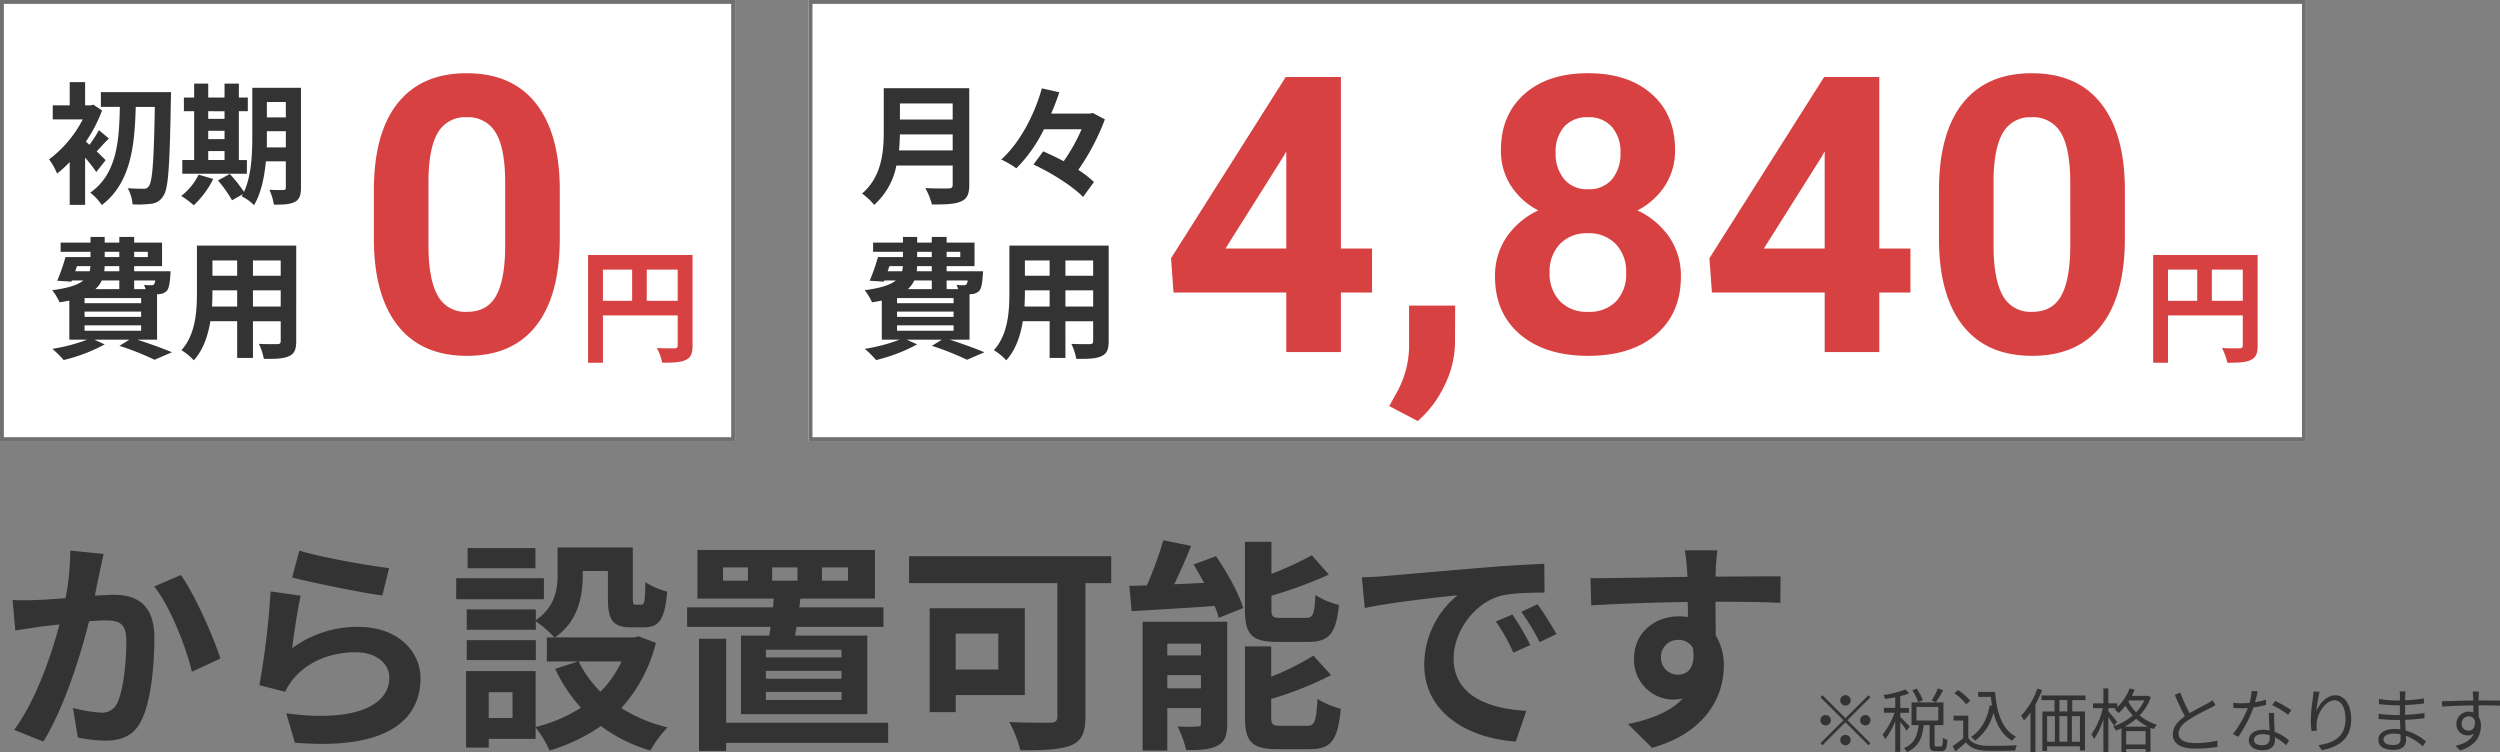 <svg xmlns="http://www.w3.org/2000/svg" width="646.182" height="194.386"><rect width="100%" height="100%" fill="#808080" stroke="none"/><path fill="#333" d="M477 182.38a1.36 1.36 0 0 0 1.35-1.35 1.36 1.36 0 0 0-1.35-1.35 1.36 1.36 0 0 0-1.35 1.35 1.36 1.36 0 0 0 1.35 1.35m0 3.258-5.94-5.938-.522.522 5.94 5.94-5.958 5.956.522.522 5.958-5.958 5.94 5.94.522-.522-5.94-5.94 5.94-5.94-.522-.52Zm-3.78.522a1.36 1.36 0 0 0-1.35-1.35 1.36 1.36 0 0 0-1.35 1.35 1.36 1.36 0 0 0 1.35 1.35 1.36 1.36 0 0 0 1.35-1.35m7.56 0a1.36 1.36 0 0 0 1.35 1.35 1.36 1.36 0 0 0 1.35-1.35 1.36 1.36 0 0 0-1.35-1.35 1.36 1.36 0 0 0-1.35 1.35m-3.78 3.78a1.36 1.36 0 0 0-1.35 1.35 1.36 1.36 0 0 0 1.35 1.35 1.36 1.36 0 0 0 1.35-1.35 1.36 1.36 0 0 0-1.35-1.35m23.9-12.006a19 19 0 0 1-1.62 3.114l1.116.45a31 31 0 0 0 1.854-3.1Zm-3.9 3.042a13.3 13.3 0 0 0-1.6-3.006l-1.116.468a13.8 13.8 0 0 1 1.548 3.1Zm-3.386 6.824c-.36-.414-1.89-2-2.448-2.466v-1.1h2.25v-1.26h-2.25v-3.042a15 15 0 0 0 2.286-.72l-.936-1.012a26.4 26.4 0 0 1-5.688 1.44 5 5 0 0 1 .414 1.044 54 54 0 0 0 2.628-.45v2.736h-2.934v1.26h2.754a18.6 18.6 0 0 1-3.1 5.634 6.2 6.2 0 0 1 .666 1.224 19.1 19.1 0 0 0 2.61-4.716v7.96h1.3v-7.7a21 21 0 0 1 1.634 2.228Zm1.746-5.076h5.634v3.51h-5.634Zm5.13 10.222c-.4 0-.45-.072-.45-.522v-5h2.286v-5.868h-8.244v5.864h1.836c-.288 2.556-1.008 4.806-3.818 5.94a4.2 4.2 0 0 1 .81 1.026c3.114-1.368 4-3.942 4.32-6.966h1.53v5c0 1.332.288 1.728 1.53 1.728h1.53c1.062 0 1.4-.612 1.53-2.916a3.3 3.3 0 0 1-1.17-.54c-.036 1.962-.126 2.25-.5 2.25Zm10.818-14.094v1.26h3.276c.09.792.18 1.548.306 2.286l-.576-.09c-.72 3.672-2.232 6.48-4.86 8.154a8 8 0 0 1 1.044.99 12.86 12.86 0 0 0 4.77-7.29c.81 3.276 2.268 5.814 4.788 7.29a6.2 6.2 0 0 1 1.062-1.008c-3.6-1.854-5-6.1-5.436-11.592Zm-2.052 2.3a13.7 13.7 0 0 0-3.132-2.772l-.99.81a12.4 12.4 0 0 1 3.06 2.844Zm-.5 3.834h-3.82v1.26h2.5v4.554a30 30 0 0 1-2.736 2.056l.72 1.35a102 102 0 0 0 2.718-2.3c1.154 1.382 2.756 2.03 5.096 2.12 1.98.072 5.67.036 7.632-.036a6 6 0 0 1 .434-1.368c-2.106.144-6.1.2-8.064.126-2.07-.09-3.636-.7-4.482-2.016Zm17.856-7a19.9 19.9 0 0 1-4.194 7 10 10 0 0 1 .738 1.26 18.5 18.5 0 0 0 1.674-2.088v10.192h1.27v-12.258a29 29 0 0 0 1.728-3.726Zm7.74 5.9H532.3v-2.934h2.052Zm3.258 7.83h-2.092V185.1h2.088Zm-8.482-6.616h2v6.624h-2Zm5.22 0v6.624H532.3V185.1Zm4.7-4.14v-1.206H527.67v1.206h3.366v2.934H527.9v10.186h1.224v-1.17h8.478v1.062h1.3v-10.08h-3.276v-2.934Zm10.17 6.858a16.8 16.8 0 0 0 2.932-2.036 13 13 0 0 0 3.024 2.034Zm.342 4.608v-3.458h5.02v3.456Zm.774-11.394h3.924a11.2 11.2 0 0 1-2.124 3.06 11.9 11.9 0 0 1-2.016-2.736Zm4.77-1.224-.234.054h-3.854c.27-.522.522-1.044.738-1.584l-1.3-.36a13.7 13.7 0 0 1-3.186 4.86v-.99h-2.318v-3.852h-1.278v3.852h-2.682v1.242h2.538a19.5 19.5 0 0 1-2.952 6.786 6 6 0 0 1 .702 1.184 19.1 19.1 0 0 0 2.394-5.148v8.5h1.278v-8.984c.558.774 1.188 1.728 1.476 2.25l.792-1.044c-.342-.432-1.746-2.16-2.268-2.736v-.81H547c-.144.126-.306.252-.45.378a7.4 7.4 0 0 1 1.062.9 14 14 0 0 0 1.766-1.906 13.8 13.8 0 0 0 1.872 2.52 14.9 14.9 0 0 1-5.094 2.844 3.8 3.8 0 0 1 .756 1.08 14 14 0 0 0 1.422-.594v6.136h1.224v-.792h5.022v.72h1.26v-6.192c.27.108.558.216.846.324a5.1 5.1 0 0 1 .828-1.116 12.7 12.7 0 0 1-4.482-2.412 12.7 12.7 0 0 0 2.9-4.716Zm8.44-.808-1.422.594a60 60 0 0 0 2.61 5.544c-1.926 1.35-3.114 2.808-3.114 4.662 0 2.7 2.448 3.7 5.832 3.7a35.4 35.4 0 0 0 5.688-.45v-1.6a26.8 26.8 0 0 1-5.76.612c-2.844 0-4.266-.936-4.266-2.43 0-1.368 1.008-2.556 2.682-3.636a60 60 0 0 1 5.472-2.988c.522-.27.972-.5 1.386-.756l-.792-1.278a10 10 0 0 1-1.278.846c-.99.54-2.934 1.494-4.626 2.52a39 39 0 0 1-2.412-5.34m20.034-.288-1.584-.144a15 15 0 0 1-.558 3.114c-.7.054-1.386.09-2.034.09a17 17 0 0 1-2.2-.126l.09 1.35c.684.036 1.44.054 2.106.054.522 0 1.062-.018 1.6-.054a26.6 26.6 0 0 1-3.852 6.732l1.386.72a31.8 31.8 0 0 0 3.924-7.6 24 24 0 0 0 3.276-.666l-.036-1.35a17.4 17.4 0 0 1-2.826.666c.294-1.044.546-2.142.708-2.79Zm-.99 12.488c0-.828.9-1.44 2.214-1.44a6.2 6.2 0 0 1 1.854.27c.018.306.018.576.018.81 0 .99-.5 1.782-2 1.782-1.402 0-2.086-.576-2.086-1.422m5.238-6.93h-1.4c.036 1.278.126 3.06.2 4.536a8 8 0 0 0-1.764-.18c-2.034 0-3.6 1.044-3.6 2.7 0 1.782 1.62 2.592 3.6 2.592 2.232 0 3.15-1.17 3.15-2.61 0-.216 0-.468-.018-.756a13.5 13.5 0 0 1 2.906 2.07l.774-1.224a12.4 12.4 0 0 0-3.744-2.232c-.036-1.116-.108-2.286-.126-2.952a26 26 0 0 1 .022-1.944m3.6.486.81-1.188a27 27 0 0 0-4.194-2.394l-.738 1.1a21 21 0 0 1 4.122 2.482m8.136-5.958-1.584-.054c-.036.486-.072 1.008-.144 1.548a48 48 0 0 0-.558 5.814 22 22 0 0 0 .2 2.862l1.386-.108a8.4 8.4 0 0 1-.036-2.214c.216-2.358 2.3-5.634 4.554-5.634 1.89 0 2.862 2.052 2.862 4.9 0 4.518-3.06 6.12-6.966 6.7l.844 1.288c4.464-.81 7.6-3.006 7.6-8.01 0-3.78-1.71-6.174-4.1-6.174-2.286 0-4.158 2.25-4.9 4.086a33.4 33.4 0 0 1 .842-5.002Zm16.506 12.312c0-.828.936-1.494 2.646-1.494a8 8 0 0 1 1.746.18c0 .468.018.9.018 1.206 0 1.242-.882 1.566-1.908 1.566-1.782 0-2.502-.63-2.502-1.458m5.706-12.4h-1.53a10 10 0 0 1 .072 1.08v1.278h-.828a33 33 0 0 1-4.608-.4l.02 1.332c1.134.126 3.348.306 4.608.306h.792v2.52h-.972a33 33 0 0 1-4.536-.342l.018 1.35c1.3.144 3.276.252 4.5.252h1.026c.018.774.054 1.638.072 2.448a10 10 0 0 0-1.512-.108c-2.592 0-4.158 1.116-4.158 2.754 0 1.728 1.4 2.646 4 2.646 2.34 0 3.168-1.278 3.168-2.52 0-.288-.018-.666-.036-1.116a13.3 13.3 0 0 1 4.35 2.72l.828-1.278a14.3 14.3 0 0 0-5.256-2.808c-.036-.864-.09-1.836-.126-2.772 1.71-.054 3.294-.2 4.986-.414l.018-1.35a45 45 0 0 1-5.022.486v-2.52a81 81 0 0 0 4.86-.414l.018-1.314a45 45 0 0 1-4.878.486c0-.468.018-.864.018-1.1a9 9 0 0 1 .108-1.204Zm18.972.036h-1.638c.018.144.09.666.108 1.134.018.252.036.684.036 1.188-2.682.036-6.066.144-8.064.18l.036 1.386c2.25-.162 5.31-.288 8.046-.306.018.63.018 1.278.018 1.818a3.6 3.6 0 0 0-1.206-.2 3.14 3.14 0 0 0-3.168 3.132 2.866 2.866 0 0 0 2.952 3.006 2.54 2.54 0 0 0 1.566-.486c-.72 1.638-2.376 2.646-4.77 3.186l1.206 1.188c4.194-1.26 5.382-3.96 5.382-6.39a4.37 4.37 0 0 0-.576-2.3c-.018-.828-.036-1.944-.036-2.97h.252c2.628 0 4.266.036 5.274.09l.018-1.332c-.864 0-3.078-.018-5.274-.018h-.27c0-.486.018-.9.018-1.17.018-.238.054-.94.09-1.138Zm-4.482 8.314a1.834 1.834 0 0 1 1.818-1.908 1.614 1.614 0 0 1 1.6 1.134c.162 1.71-.522 2.556-1.584 2.556a1.734 1.734 0 0 1-1.834-1.782M26.8 143.18l-8.642-.87a64.3 64.3 0 0 1-1.218 12.3c-2.958.232-5.684.406-7.482.464a55 55 0 0 1-6.206 0l.7 7.888c1.74-.29 4.814-.7 6.438-.986 1.1-.116 2.9-.348 4.988-.58-2.096 7.942-6.098 19.658-11.724 27.256l7.54 3.016c5.336-8.526 9.628-22.268 11.832-31.088 1.624-.116 3.074-.232 4-.232 3.654 0 5.626.638 5.626 5.278 0 5.742-.754 12.76-2.32 16.066a4.3 4.3 0 0 1-4.35 2.494 34 34 0 0 1-7.132-1.218l1.276 7.656a37.5 37.5 0 0 0 6.96.812c4.35 0 7.6-1.276 9.512-5.336 2.494-5.046 3.302-14.442 3.302-21.286 0-8.352-4.35-11.078-10.5-11.078-1.218 0-2.958.116-4.872.232.406-2.088.812-4.234 1.218-5.974.296-1.45.702-3.306 1.054-4.814m19.952 5.452-6.9 2.958c4.118 5.1 8.236 15.6 9.744 22.04l7.366-3.422c-1.746-5.508-6.618-16.588-10.214-21.576Zm30.62-6.322-1.856 6.96c4.524 1.16 17.458 3.886 23.316 4.64l1.74-7.076c-5.046-.58-17.69-2.784-23.2-4.524m.348 11.658-7.772-1.1a214 214 0 0 1-2.9 24.244l6.67 1.682a14 14 0 0 1 2.146-3.364c3.654-4.408 9.57-6.844 16.124-6.844 5.046 0 8.642 2.784 8.642 6.554 0 7.366-9.222 11.6-26.622 9.222l2.2 7.6c24.128 2.03 32.48-6.09 32.48-16.646 0-7.018-5.916-13.282-16.066-13.282a28.4 28.4 0 0 0-17.11 5.51c.41-3.31 1.454-10.386 2.208-13.576m60.668-12.3h-17.516v5.22h17.516Zm2.2 7.772h-22.674v5.46h22.678Zm-2.088 16.012h-17.86v5.162h17.86Zm22.156 5.51a27.5 27.5 0 0 1-5.452 7.83 28.6 28.6 0 0 1-5.626-7.83Zm-28.184 14.616h-6.148v-6.67h6.148Zm32.538-21.112-1.16.29h-20.416c6.032-4.118 7.192-10.73 7.192-16.182v-.986h6.5v7.018c0 5.742 1.334 7.54 5.974 7.54h3.364c3.886 0 5.394-2.03 5.974-9.222a19.7 19.7 0 0 1-5.626-2.436c-.058 5.046-.29 5.8-1.044 5.8h-1.45c-.638 0-.754-.174-.754-1.8V141.5H144.13v6.9c0 3.886-.638 8.468-5.626 11.89v-2.784H120.64v5.278h17.86v-2.2a30.8 30.8 0 0 1 4.814 4.176h-1.972v6.206h8.062l-5.916 1.914a40.3 40.3 0 0 0 6.67 10.034 38 38 0 0 1-11.712 4.986v-14.444h-17.98v19.778h5.858v-2.262h12.122v-2.958a29.2 29.2 0 0 1 3.6 5.974 46.9 46.9 0 0 0 13.282-6.322 40.4 40.4 0 0 0 12.76 6.322 29.7 29.7 0 0 1 4.462-5.974 39.6 39.6 0 0 1-11.95-4.988 39.14 39.14 0 0 0 8.932-16.878Zm34.568-17.806h6.554v3.422h-6.554Zm-6.264 3.422h-6.438v-3.422h6.438Zm19.14-3.422h6.728v3.422h-6.728Zm5.046 23.258h-19.546v-1.972H217.5Zm0 5.51h-19.546V173.4H217.5Zm0 5.51h-19.546v-2.088H217.5Zm-25.984-16.646v20.3h32.654v-20.3h-18.676l.406-2.262h22.446v-5.046H206.6l.29-2.262h19.256v-12.586h-45.882v12.586h19.72l-.174 2.262H177.6v5.046h21.576q-.174 1.218-.348 2.262Zm38.048 22.508h-41.876v-21.7h-7.018v29h7.018v-2.084h41.876Zm28.478-23.03v9.28h-11.02v-9.28Zm6.844 15.892v-22.446h-24.592v26.854h6.728v-4.408Zm22.33-35.9h-52.258v6.96H273.3v34.45c0 1.218-.522 1.624-1.856 1.624-1.392 0-6.438.058-10.556-.174a31.3 31.3 0 0 1 2.842 7.308c5.916 0 10.208-.116 13.108-1.276 2.726-1.16 3.712-3.19 3.712-7.366V150.72h6.67Zm50.984 22.154c5.336 0 7.134-2.146 7.888-9.57a19.1 19.1 0 0 1-6.088-2.552c-.232 5.046-.638 5.916-2.494 5.916h-6.326c-2.2 0-2.552-.232-2.552-2.32v-3.422a109 109 0 0 0 14.848-5.452l-4.408-4.988a90 90 0 0 1-10.44 4.814v-8.294h-6.844v17.458c0 6.38 1.624 8.41 8.41 8.41Zm-36.484 12.006V174.5h8.7v3.422Zm8.7-11.542v3.02h-8.7v-3.02Zm6.784-5.68h-21.864v33.288h6.38v-10.962h8.7v3.886c0 .7-.232.87-.928.87a48 48 0 0 1-5.1 0 28.3 28.3 0 0 1 2.2 6.09c3.48 0 6.148-.058 8.12-1.16 1.914-.986 2.494-2.668 2.494-5.684Zm-8.7-14.79a93 93 0 0 1 2.726 4.756l-7.714.348c1.45-3.074 3.016-6.554 4.35-9.918l-7.192-1.45a92 92 0 0 1-4.232 11.654c-1.624.058-3.132.116-4.524.116l.58 6.554c5.916-.348 13.8-.812 21.46-1.334A21.4 21.4 0 0 1 315 159.71l6.322-2.552c-1.1-3.77-4.176-9.28-7.018-13.4Zm22.736 41.7c-2.262 0-2.668-.29-2.668-2.32v-4.64a88 88 0 0 0 15.488-6.15l-4.582-5.046a65.7 65.7 0 0 1-10.9 5.452v-7.83h-6.786v18.212c0 6.38 1.682 8.352 8.468 8.352h8.236c5.568 0 7.308-2.262 8.062-10.44a21.5 21.5 0 0 1-6.032-2.552c-.29 5.858-.7 6.96-2.668 6.96ZM352 149.212l.754 7.946c6.728-1.45 18.56-2.726 24.012-3.306a23.2 23.2 0 0 0-8.642 17.922c0 12.586 11.484 19.082 23.664 19.894l2.726-7.946c-9.86-.522-18.792-3.944-18.792-13.514 0-6.9 5.278-14.384 12.3-16.24 3.074-.754 8.062-.754 11.194-.812l-.058-7.424c-4.118.174-10.44.522-16.414 1.044-10.614.87-20.184 1.74-25.056 2.146-1.104.116-3.366.232-5.688.29m38.92 9.628-4.292 1.8a44.8 44.8 0 0 1 4.524 8.062l4.408-1.972a72 72 0 0 0-4.64-7.89m6.5-2.668-4.234 1.972a51 51 0 0 1 4.756 7.83l4.35-2.088a87 87 0 0 0-4.876-7.714Zm46.458-13.92h-8.41a42 42 0 0 1 .58 5.046c.058.464.058 1.044.116 1.8-7.888.116-18.444.348-25.056.348l.174 7.018a598 598 0 0 1 24.94-.87c.058 1.276.058 2.61.058 3.886a15 15 0 0 0-2.32-.174c-6.322 0-11.6 4.292-11.6 10.846a10.233 10.233 0 0 0 9.976 10.672 12.4 12.4 0 0 0 2.61-.29c-3.19 3.48-8.294 5.394-14.152 6.612l6.206 6.146c14.148-3.944 18.556-13.572 18.556-21.112a14.76 14.76 0 0 0-2.088-7.946c0-2.552-.058-5.742-.058-8.7 7.888 0 13.282.116 16.762.29l.058-6.844c-3.016-.058-10.962.058-16.82.058.058-.7.058-1.334.058-1.8.058-.926.29-4.058.406-4.986Zm-14.562 27.782a4.367 4.367 0 0 1 4.466-4.64 4.28 4.28 0 0 1 3.77 2.03c.812 5.1-1.334 6.96-3.77 6.96a4.33 4.33 0 0 1-4.466-4.35"/><path fill="#fff" d="M0 0h190v114H0z"/><path fill="#707070" d="M1 1v112h188V1zM0 0h190v114H0Z"/><path fill="#333" d="M27.3 41.4c-.374-.408-1.292-1.292-2.312-2.278.918-.952 1.972-2.176 3.162-3.332l-2.584-2.142a31 31 0 0 1-2.448 3.774q-.51-.459-.918-.816a37.8 37.8 0 0 0 4.182-8.058L24.1 27.05l-.646.17H22v-5.984h-3.982v5.984h-4.386v3.638h7.752a30 30 0 0 1-8.704 10.336 16 16 0 0 1 2.074 3.672 29 29 0 0 0 3.264-2.992v11.084H22V40.752a39 39 0 0 1 2.89 3.706Zm-1.224-17.58v3.808h4.9C30.8 36.3 30.292 44.9 23.322 49.8a13.3 13.3 0 0 1 2.992 3.2c7.582-5.746 8.5-15.538 8.772-25.364h4.93c-.238 13.906-.612 19.38-1.564 20.5a1.35 1.35 0 0 1-1.258.646c-.816 0-2.414 0-4.182-.136a10.4 10.4 0 0 1 1.258 4.176 27.5 27.5 0 0 0 4.93-.17 4.04 4.04 0 0 0 3.026-2.04c1.326-1.836 1.632-7.752 1.938-24.752.034-.544.034-2.04.034-2.04ZM53.82 39.052h4.216v2.312H53.82Zm4.216-10.3v1.972H53.82V28.75Zm-4.216 5.064h4.216v2.142H53.82Zm10 7.548h-2.078V28.75h2.312v-3.536h-2.312v-3.6h-3.706v3.6H53.82v-3.6h-3.638v3.6H47.53v3.536h2.652v12.614h-3.06V44.9h16.694Zm-12.482 3.774a15.7 15.7 0 0 1-4.488 5.508 23 23 0 0 1 3.23 2.414 23.9 23.9 0 0 0 5.032-6.8ZM68.95 38.1c.034-1.054.034-2.04.034-2.924v-1.258h4.9V38.1Zm4.93-11.73v3.978h-4.9V26.37Zm3.91-3.67H65.21v12.478c0 4.42-.17 10.166-2.142 14.416a37 37 0 0 0-3.668-4.626l-3.06 1.666a34 34 0 0 1 3.638 5.134L62.8 50.17c-.1.2-.238.374-.34.578a11.7 11.7 0 0 1 3.2 2.278c1.836-3.06 2.686-7.31 3.06-11.322h5.16v6.7c0 .544-.17.714-.68.714-.476 0-2.108.034-3.57-.068a14.7 14.7 0 0 1 1.156 3.84c2.516.034 4.25-.068 5.44-.714s1.564-1.7 1.564-3.706ZM21.86 84.084h14.62v1.394H21.86Zm8.976-11.594v2.244h-6.188a6.9 6.9 0 0 0 1.666-2.244Zm-10.948-3.706h3.468a4.2 4.2 0 0 1-.2 1.326h-3.71Zm7.174-3.706h3.774v1.36h-3.774Zm11.152 0v1.36h-3.536v-1.36Zm-7.378 5.032H26.96l.1-1.326h3.774Zm9.282 2.38a2.1 2.1 0 0 1-.306.986.78.78 0 0 1-.714.238 10 10 0 0 1-1.87-.1 7 7 0 0 1 .408 1.122h-2.958V72.49Zm-3.638 5.882H21.86v-1.326h14.62Zm0 3.536H21.86v-1.36h14.62Zm4.114 5.882V76.06c.2 0 .374-.034.51-.034a3.03 3.03 0 0 0 1.972-.816c.578-.612.782-1.836.952-4.046.034-.374.068-1.054.068-1.054h-9.418v-1.326h7.208V62.7h-7.208v-1.464h-3.842V62.7h-3.774v-1.464H23.39V62.7h-7.718v2.38h7.718v1.36h-6.46a51 51 0 0 1-2.142 6.12l3.672.24.1-.306h2.994c-1.394 1.118-3.842 1.968-8.054 2.512a15.7 15.7 0 0 1 1.9 3.128 38 38 0 0 0 2.516-.442v10.1h4.624a46 46 0 0 1-9.01 2.38 26 26 0 0 1 2.924 2.89 43.5 43.5 0 0 0 10.608-4.046l-2.686-1.226h9.078l-2.584 1.6a72 72 0 0 1 9.078 3.6l4.488-1.938c-2.142-.918-5.712-2.21-8.976-3.264Zm24.786-8.568V75.04h7.174v4.182Zm-10.574 0c.068-1.258.1-2.482.1-3.57v-.612H61.3v4.182Zm6.494-11.9v3.944h-6.392v-3.944Zm11.254 3.944H65.38v-3.944h7.174Zm4.012-7.786H50.9v12.138c0 4.76-.306 10.812-4.012 14.892a15 15 0 0 1 3.2 2.618c2.448-2.652 3.672-6.392 4.284-10.1H61.3v9.486h4.08V83.03h7.174v5.1c0 .612-.238.816-.884.816-.612 0-2.856.034-4.76-.068a15.3 15.3 0 0 1 1.29 3.876c3.06.034 5.134-.034 6.528-.714 1.36-.612 1.836-1.7 1.836-3.876Z"/><path fill="#d84141" d="M144.686 61.605q0 14.746-6.1 22.559t-17.875 7.813q-11.621 0-17.773-7.666t-6.3-21.973V49.252q0-14.893 6.177-22.607t17.8-7.715q11.621 0 17.773 7.642t6.3 21.948Zm-14.112-14.387q0-8.847-2.417-12.879a8.17 8.17 0 0 0-7.544-4.032 8.02 8.02 0 0 0-7.349 3.837q-2.368 3.837-2.515 12v17.3q0 8.7 2.368 12.928a8.06 8.06 0 0 0 7.594 4.228q5.176 0 7.471-4.057t2.393-12.415Zm36.591 30.534v-8.064h8v8.064Zm-11.328-8.064h7.552v8.064h-7.552Zm23.168-3.776H152v27.84h3.84V81.528h19.325v7.744c0 .544-.224.736-.832.768-.64 0-2.72.032-4.544-.1a15.6 15.6 0 0 1 1.376 3.808c2.848 0 4.768-.064 6.048-.7 1.344-.608 1.792-1.664 1.792-3.748Z"/><path fill="#fff" d="M209 0h387v114H209z"/><path fill="#707070" d="M210 1v112h385V1zm-1-1h387v114H209Z"/><path fill="#333" d="M232.37 38.882c.136-1.428.2-2.856.238-4.148h13.634v4.148Zm13.872-12.138v4.148h-13.634v-4.148Zm4.284-3.944h-22.1v11.186c0 5.168-.476 11.662-5.61 16.048a16 16 0 0 1 3.128 2.924 18.3 18.3 0 0 0 5.746-10.166h14.552v4.93c0 .714-.272.986-1.088.986-.748 0-3.6.034-5.984-.1a17.4 17.4 0 0 1 1.7 4.25c3.5 0 5.882-.068 7.514-.782 1.564-.68 2.142-1.836 2.142-4.284Zm31.926 6.392-.748.17h-10c.816-1.87 1.5-3.706 2.108-5.508l-4.522-1.02c-1.7 6.154-5.406 13.872-10.506 18.394a24.5 24.5 0 0 1 3.916 2.278 37.9 37.9 0 0 0 7.14-10.1h9.724a46.3 46.3 0 0 1-4.626 8.264 75 75 0 0 0-5.3-2.55l-2.516 3.4c4.62 2.142 10.264 5.68 12.814 8.398l2.822-3.876a26.6 26.6 0 0 0-4.046-3.128 58.8 58.8 0 0 0 6.868-13.056ZM231.86 84.084h14.62v1.394h-14.62Zm8.976-11.594v2.244h-6.188a6.9 6.9 0 0 0 1.666-2.244Zm-10.948-3.706h3.468a4.2 4.2 0 0 1-.2 1.326h-3.71Zm7.174-3.706h3.774v1.36h-3.774Zm11.152 0v1.36h-3.536v-1.36Zm-7.378 5.032h-3.876l.1-1.326h3.774Zm9.282 2.38a2.1 2.1 0 0 1-.306.986.78.78 0 0 1-.714.238 10 10 0 0 1-1.87-.1 7 7 0 0 1 .408 1.122h-2.958V72.49Zm-3.638 5.882h-14.62v-1.326h14.62Zm0 3.536h-14.62v-1.36h14.62Zm4.114 5.882V76.06c.2 0 .374-.034.51-.034a3.03 3.03 0 0 0 1.972-.816c.578-.612.782-1.836.952-4.046.034-.374.068-1.054.068-1.054h-9.418v-1.326h7.208V62.7h-7.208v-1.464h-3.842V62.7h-3.774v-1.464h-3.672V62.7h-7.718v2.38h7.718v1.36h-6.46a51 51 0 0 1-2.142 6.12l3.672.24.1-.306h2.994c-1.394 1.118-3.842 1.968-8.054 2.512a15.7 15.7 0 0 1 1.9 3.128 38 38 0 0 0 2.516-.442v10.1h4.624a46 46 0 0 1-9.01 2.38 26 26 0 0 1 2.924 2.89 43.5 43.5 0 0 0 10.608-4.046l-2.686-1.226h9.078l-2.584 1.6a72 72 0 0 1 9.078 3.6l4.488-1.938c-2.142-.918-5.712-2.21-8.976-3.264Zm24.786-8.568V75.04h7.174v4.182Zm-10.574 0c.068-1.258.1-2.482.1-3.57v-.612h6.394v4.182Zm6.494-11.9v3.944h-6.392v-3.944Zm11.254 3.944h-7.174v-3.944h7.174Zm4.012-7.786H260.9v12.138c0 4.76-.306 10.812-4.012 14.892a15 15 0 0 1 3.2 2.618c2.448-2.652 3.672-6.392 4.284-10.1h6.928v9.486h4.08V83.03h7.174v5.1c0 .612-.238.816-.884.816-.612 0-2.856.034-4.76-.068a15.3 15.3 0 0 1 1.29 3.876c3.06.034 5.134-.034 6.528-.714 1.36-.612 1.836-1.7 1.836-3.876Z"/><path fill="#d84141" d="M346.582 64.242h8.057v11.377h-8.057V91h-14.111V75.619H303.32l-.635-8.887 29.639-46.826h14.258Zm-29.834 0h15.723v-25.1l-.928 1.611Zm49.707 44.58-7.373-3.857 1.758-3.174a25.4 25.4 0 0 0 3.369-11.865V78.988h11.914l-.049 9.766a25.4 25.4 0 0 1-2.734 10.937 28 28 0 0 1-6.885 9.131m66.5-70.02a16.54 16.54 0 0 1-2.588 9.18 18.6 18.6 0 0 1-7.129 6.4 20.6 20.6 0 0 1 8.2 6.86 17.6 17.6 0 0 1 3.027 10.278q0 9.473-6.445 14.966t-17.52 5.491q-11.086 0-17.58-5.518t-6.494-14.941a17.7 17.7 0 0 1 3.027-10.3 20.25 20.25 0 0 1 8.154-6.836 18.44 18.44 0 0 1-7.1-6.4 16.65 16.65 0 0 1-2.563-9.18q0-9.082 6.055-14.478t16.455-5.4q10.352 0 16.431 5.347t6.074 14.529Zm-12.642 31.69a10.24 10.24 0 0 0-2.686-7.422 9.58 9.58 0 0 0-7.227-2.783 9.56 9.56 0 0 0-7.178 2.759 10.22 10.22 0 0 0-2.686 7.446 10.2 10.2 0 0 0 2.637 7.324A9.6 9.6 0 0 0 410.5 80.6a9.58 9.58 0 0 0 7.2-2.686 10.2 10.2 0 0 0 2.613-7.422m-1.465-31.006a9.77 9.77 0 0 0-2.2-6.665 7.8 7.8 0 0 0-6.2-2.515 7.85 7.85 0 0 0-6.152 2.441 9.7 9.7 0 0 0-2.2 6.738 10.2 10.2 0 0 0 2.2 6.836 7.69 7.69 0 0 0 6.2 2.588 7.62 7.62 0 0 0 6.177-2.588 10.28 10.28 0 0 0 2.175-6.835m66.895 24.756h8.057v11.377h-8.057V91h-14.112V75.619H442.48l-.635-8.887 29.639-46.826h14.258Zm-29.834 0h15.723v-25.1l-.928 1.611Zm93.311-2.637q0 14.746-6.1 22.559t-17.876 7.813q-11.621 0-17.773-7.666t-6.3-21.973V49.252q0-14.893 6.177-22.607t17.8-7.715q11.621 0 17.773 7.642t6.3 21.948Zm-14.113-14.387q0-8.847-2.417-12.879a8.17 8.17 0 0 0-7.544-4.032 8.02 8.02 0 0 0-7.349 3.837q-2.368 3.837-2.515 12v17.3q0 8.7 2.368 12.928a8.06 8.06 0 0 0 7.593 4.228q5.176 0 7.471-4.057t2.393-12.415ZM571.7 77.752v-8.064h8v8.064Zm-11.33-8.064h7.552v8.064h-7.552Zm23.168-3.776H556.53v27.84h3.84V81.528h19.33v7.744c0 .544-.224.736-.832.768-.64 0-2.72.032-4.544-.1a15.6 15.6 0 0 1 1.376 3.812c2.848 0 4.768-.064 6.048-.7 1.344-.608 1.792-1.664 1.792-3.744Z"/></svg>
